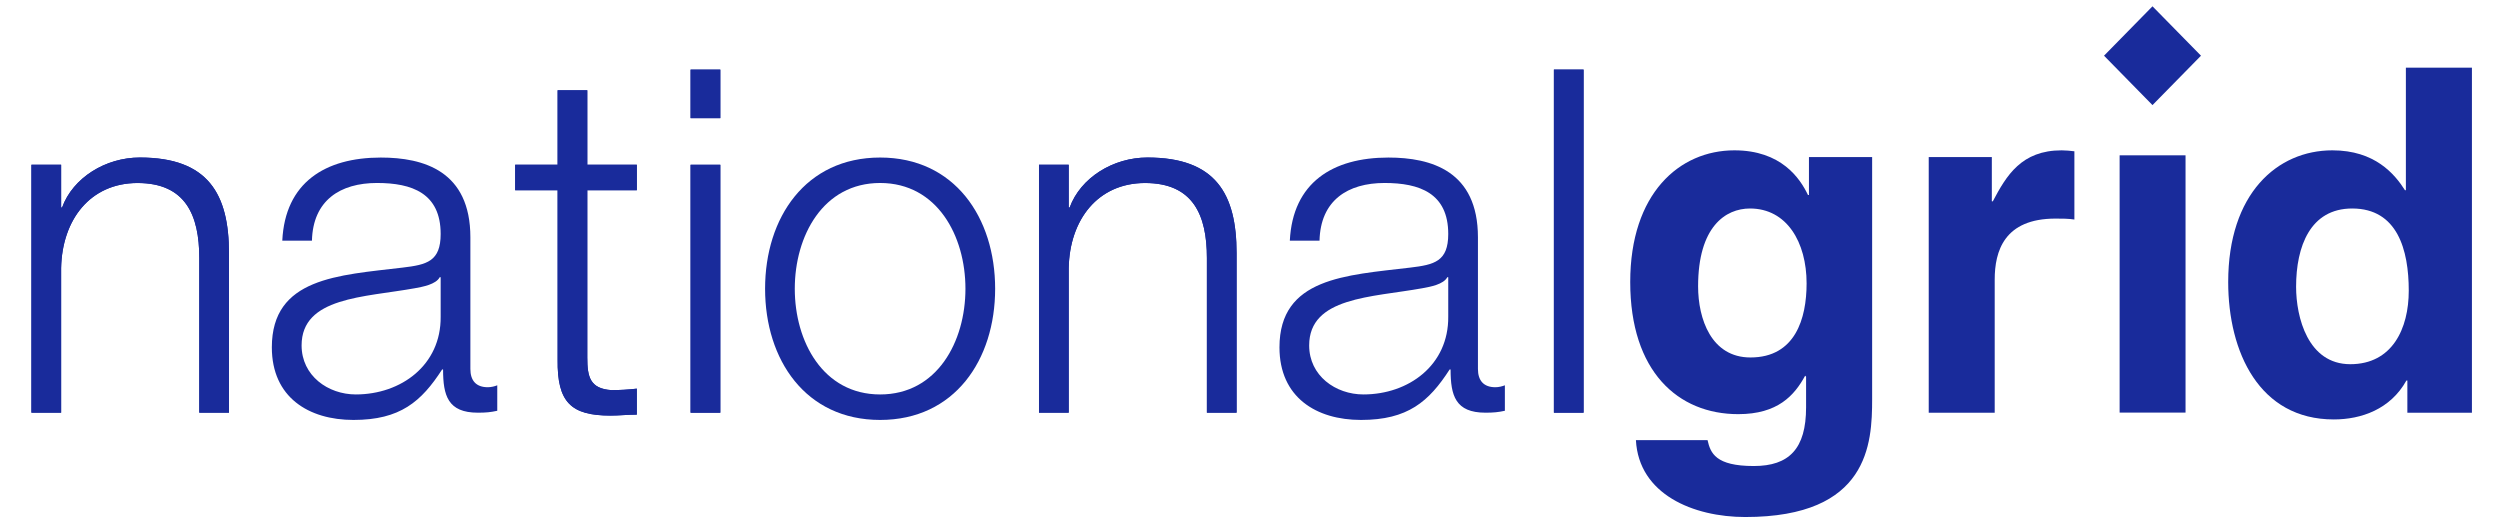 <svg width="296" height="63" viewBox="0 0 296 63" fill="none" xmlns="http://www.w3.org/2000/svg">
<path d="M254.854 0.747L249.116 6.595L254.854 12.444L260.597 6.595L254.854 0.747Z" fill="#192B9B"/>
<path d="M258.768 18.39H250.963V48.851H258.768V18.39Z" fill="#192B9B"/>
<path d="M3.721 19.508H7.238V24.57H7.35C8.631 21.046 12.49 18.652 16.559 18.652C24.654 18.652 27.111 22.978 27.111 29.974V48.862H23.595V30.544C23.595 25.484 21.974 21.672 16.284 21.672C10.698 21.672 7.35 25.992 7.238 31.738V48.862H3.721V19.508Z" fill="#192B9B"/>
<path d="M3.721 19.505H7.238V24.569H7.35C8.634 21.044 12.49 18.649 16.559 18.649C24.657 18.649 27.111 22.976 27.111 29.971V48.863H23.595V30.541C23.595 25.481 21.974 21.666 16.284 21.666C10.698 21.666 7.35 25.993 7.238 31.738V48.863H3.721V19.505Z" fill="#192B9B"/>
<path d="M52.174 32.82H52.065C51.616 33.676 50.054 33.956 49.112 34.128C43.134 35.212 35.709 35.156 35.709 40.899C35.709 44.486 38.84 46.702 42.127 46.702C47.486 46.702 52.234 43.231 52.174 37.489L52.174 32.82ZM33.423 28.496C33.751 21.616 38.499 18.654 45.088 18.654C50.167 18.654 55.693 20.247 55.693 28.1V43.684C55.693 45.053 56.358 45.848 57.761 45.848C58.15 45.848 58.596 45.737 58.876 45.618V48.635C58.094 48.807 57.536 48.862 56.585 48.862C53.016 48.862 52.46 46.821 52.46 43.745H52.348C49.886 47.555 47.377 49.721 41.852 49.721C36.547 49.721 32.186 47.045 32.186 41.128C32.186 32.876 40.063 32.594 47.651 31.686C50.559 31.345 52.174 30.942 52.174 27.702C52.174 22.865 48.767 21.665 44.637 21.665C40.288 21.665 37.051 23.718 36.934 28.497L33.423 28.496Z" fill="#192B9B"/>
<path d="M69.535 19.508H75.399V22.525H69.535V42.326C69.535 44.658 69.874 46.017 72.384 46.192C73.388 46.192 74.397 46.134 75.398 46.017V49.092C74.338 49.092 73.335 49.206 72.272 49.206C67.589 49.206 65.968 47.614 66.024 42.608V22.525H60.996V19.508H66.024V10.688H69.535V19.508H69.535Z" fill="#192B9B"/>
<path d="M69.535 19.505H75.399V22.519H69.535V42.323C69.535 44.652 69.874 46.014 72.387 46.19C73.388 46.19 74.397 46.131 75.398 46.014V49.089C74.338 49.089 73.335 49.203 72.272 49.203C67.589 49.203 65.968 47.611 66.021 42.602V22.519H60.996V19.505H66.021V10.688H69.535V19.505Z" fill="#192B9B"/>
<path d="M81.766 19.509H85.286V48.864H81.766V19.509ZM81.766 8.243H85.286V13.991H81.766V8.243Z" fill="#192B9B"/>
<path d="M85.286 19.506H81.764V48.864H85.286V19.506Z" fill="#192B9B"/>
<path d="M85.286 8.24H81.764V13.988H85.286V8.24Z" fill="#192B9B"/>
<path d="M94.102 34.186C94.102 40.444 97.451 46.703 104.208 46.703C110.961 46.703 114.309 40.444 114.309 34.186C114.309 27.927 110.961 21.666 104.208 21.666C97.451 21.666 94.102 27.927 94.102 34.186ZM117.825 34.186C117.825 42.608 113.027 49.721 104.208 49.721C95.384 49.721 90.586 42.608 90.586 34.186C90.586 25.765 95.383 18.652 104.208 18.652C113.027 18.652 117.825 25.765 117.825 34.186Z" fill="#192B9B"/>
<path d="M123.016 19.508H126.535V24.57H126.648C127.937 21.046 131.782 18.652 135.859 18.652C143.957 18.652 146.411 22.979 146.411 29.974V48.863H142.897V30.544C142.897 25.484 141.277 21.672 135.578 21.672C129.993 21.672 126.648 25.993 126.535 31.738V48.863H123.016V19.508Z" fill="#192B9B"/>
<path d="M123.019 19.505H126.535V24.569H126.648C127.938 21.043 131.782 18.649 135.859 18.649C143.958 18.649 146.412 22.976 146.412 29.971V48.862H142.895V30.541C142.895 25.481 141.274 21.666 135.578 21.666C129.993 21.666 126.648 25.993 126.535 31.738V48.862H123.019V19.505H123.019Z" fill="#192B9B"/>
<path d="M171.472 32.82H171.363C170.914 33.676 169.349 33.956 168.401 34.128C162.426 35.212 155.006 35.156 155.006 40.899C155.006 44.486 158.132 46.702 161.428 46.702C166.786 46.702 171.528 43.231 171.472 37.489V32.82ZM152.715 28.496C153.057 21.616 157.796 18.654 164.383 18.654C169.464 18.654 174.988 20.247 174.988 28.1V43.684C174.988 45.053 175.658 45.848 177.052 45.848C177.448 45.848 177.89 45.737 178.177 45.618V48.635C177.388 48.807 176.822 48.862 175.883 48.862C172.307 48.862 171.75 46.821 171.75 43.745H171.637C169.183 47.555 166.674 49.721 161.144 49.721C155.844 49.721 151.489 47.045 151.489 41.128C151.489 32.876 159.358 32.594 166.952 31.686C169.853 31.345 171.472 30.942 171.472 27.702C171.472 22.865 168.062 21.665 163.932 21.665C159.582 21.665 156.343 23.718 156.231 28.497L152.715 28.496Z" fill="#192B9B"/>
<path d="M187.492 8.24H183.981V48.864H187.492V8.24Z" fill="#192B9B"/>
<path d="M187.498 8.237H183.981V48.858H187.498V8.237Z" fill="#192B9B"/>
<path d="M207.255 42.324C212.564 42.324 213.901 37.712 213.901 33.555C213.901 28.67 211.554 24.686 207.199 24.686C204.294 24.686 201.055 26.85 201.055 33.903C201.055 37.77 202.62 42.324 207.255 42.324ZM221.661 18.598V47.27C221.661 52.509 221.265 61.215 206.642 61.215C200.501 61.215 194.028 58.539 193.692 52.11H202.174C202.517 53.644 203.125 55.177 207.648 55.177C211.832 55.177 213.84 53.132 213.84 48.237V44.599L213.73 44.483C212.455 46.82 210.492 49.035 205.809 49.035C198.664 49.035 193.019 43.972 193.019 33.389C193.019 22.919 198.83 17.8 205.355 17.8C210.888 17.8 213.117 21.101 214.067 23.091H214.18V18.598H221.661Z" fill="#192B9B"/>
<path d="M228.36 18.598H235.833V23.836H235.95C237.571 20.758 239.354 17.8 244.099 17.8C244.599 17.8 245.109 17.855 245.608 17.912V25.994C244.941 25.881 244.099 25.881 243.374 25.881C237.291 25.881 236.173 29.746 236.173 33.105V48.864H228.361V18.598H228.36Z" fill="#192B9B"/>
<path d="M278.275 43.121C283.246 43.121 285.197 38.908 285.197 34.418C285.197 29.579 283.856 24.686 278.498 24.686C273.529 24.686 271.858 29.182 271.858 33.957C271.858 37.548 273.246 43.121 278.275 43.121ZM292.676 48.864H285.032V45.055H284.918C283.018 48.47 279.559 49.662 276.32 49.662C267.506 49.662 263.819 41.701 263.819 33.39C263.819 22.919 269.618 17.8 276.154 17.8C281.18 17.8 283.521 20.59 284.749 22.523H284.856V8.012H292.676L292.676 48.864Z" fill="#192B9B"/>
</svg>
